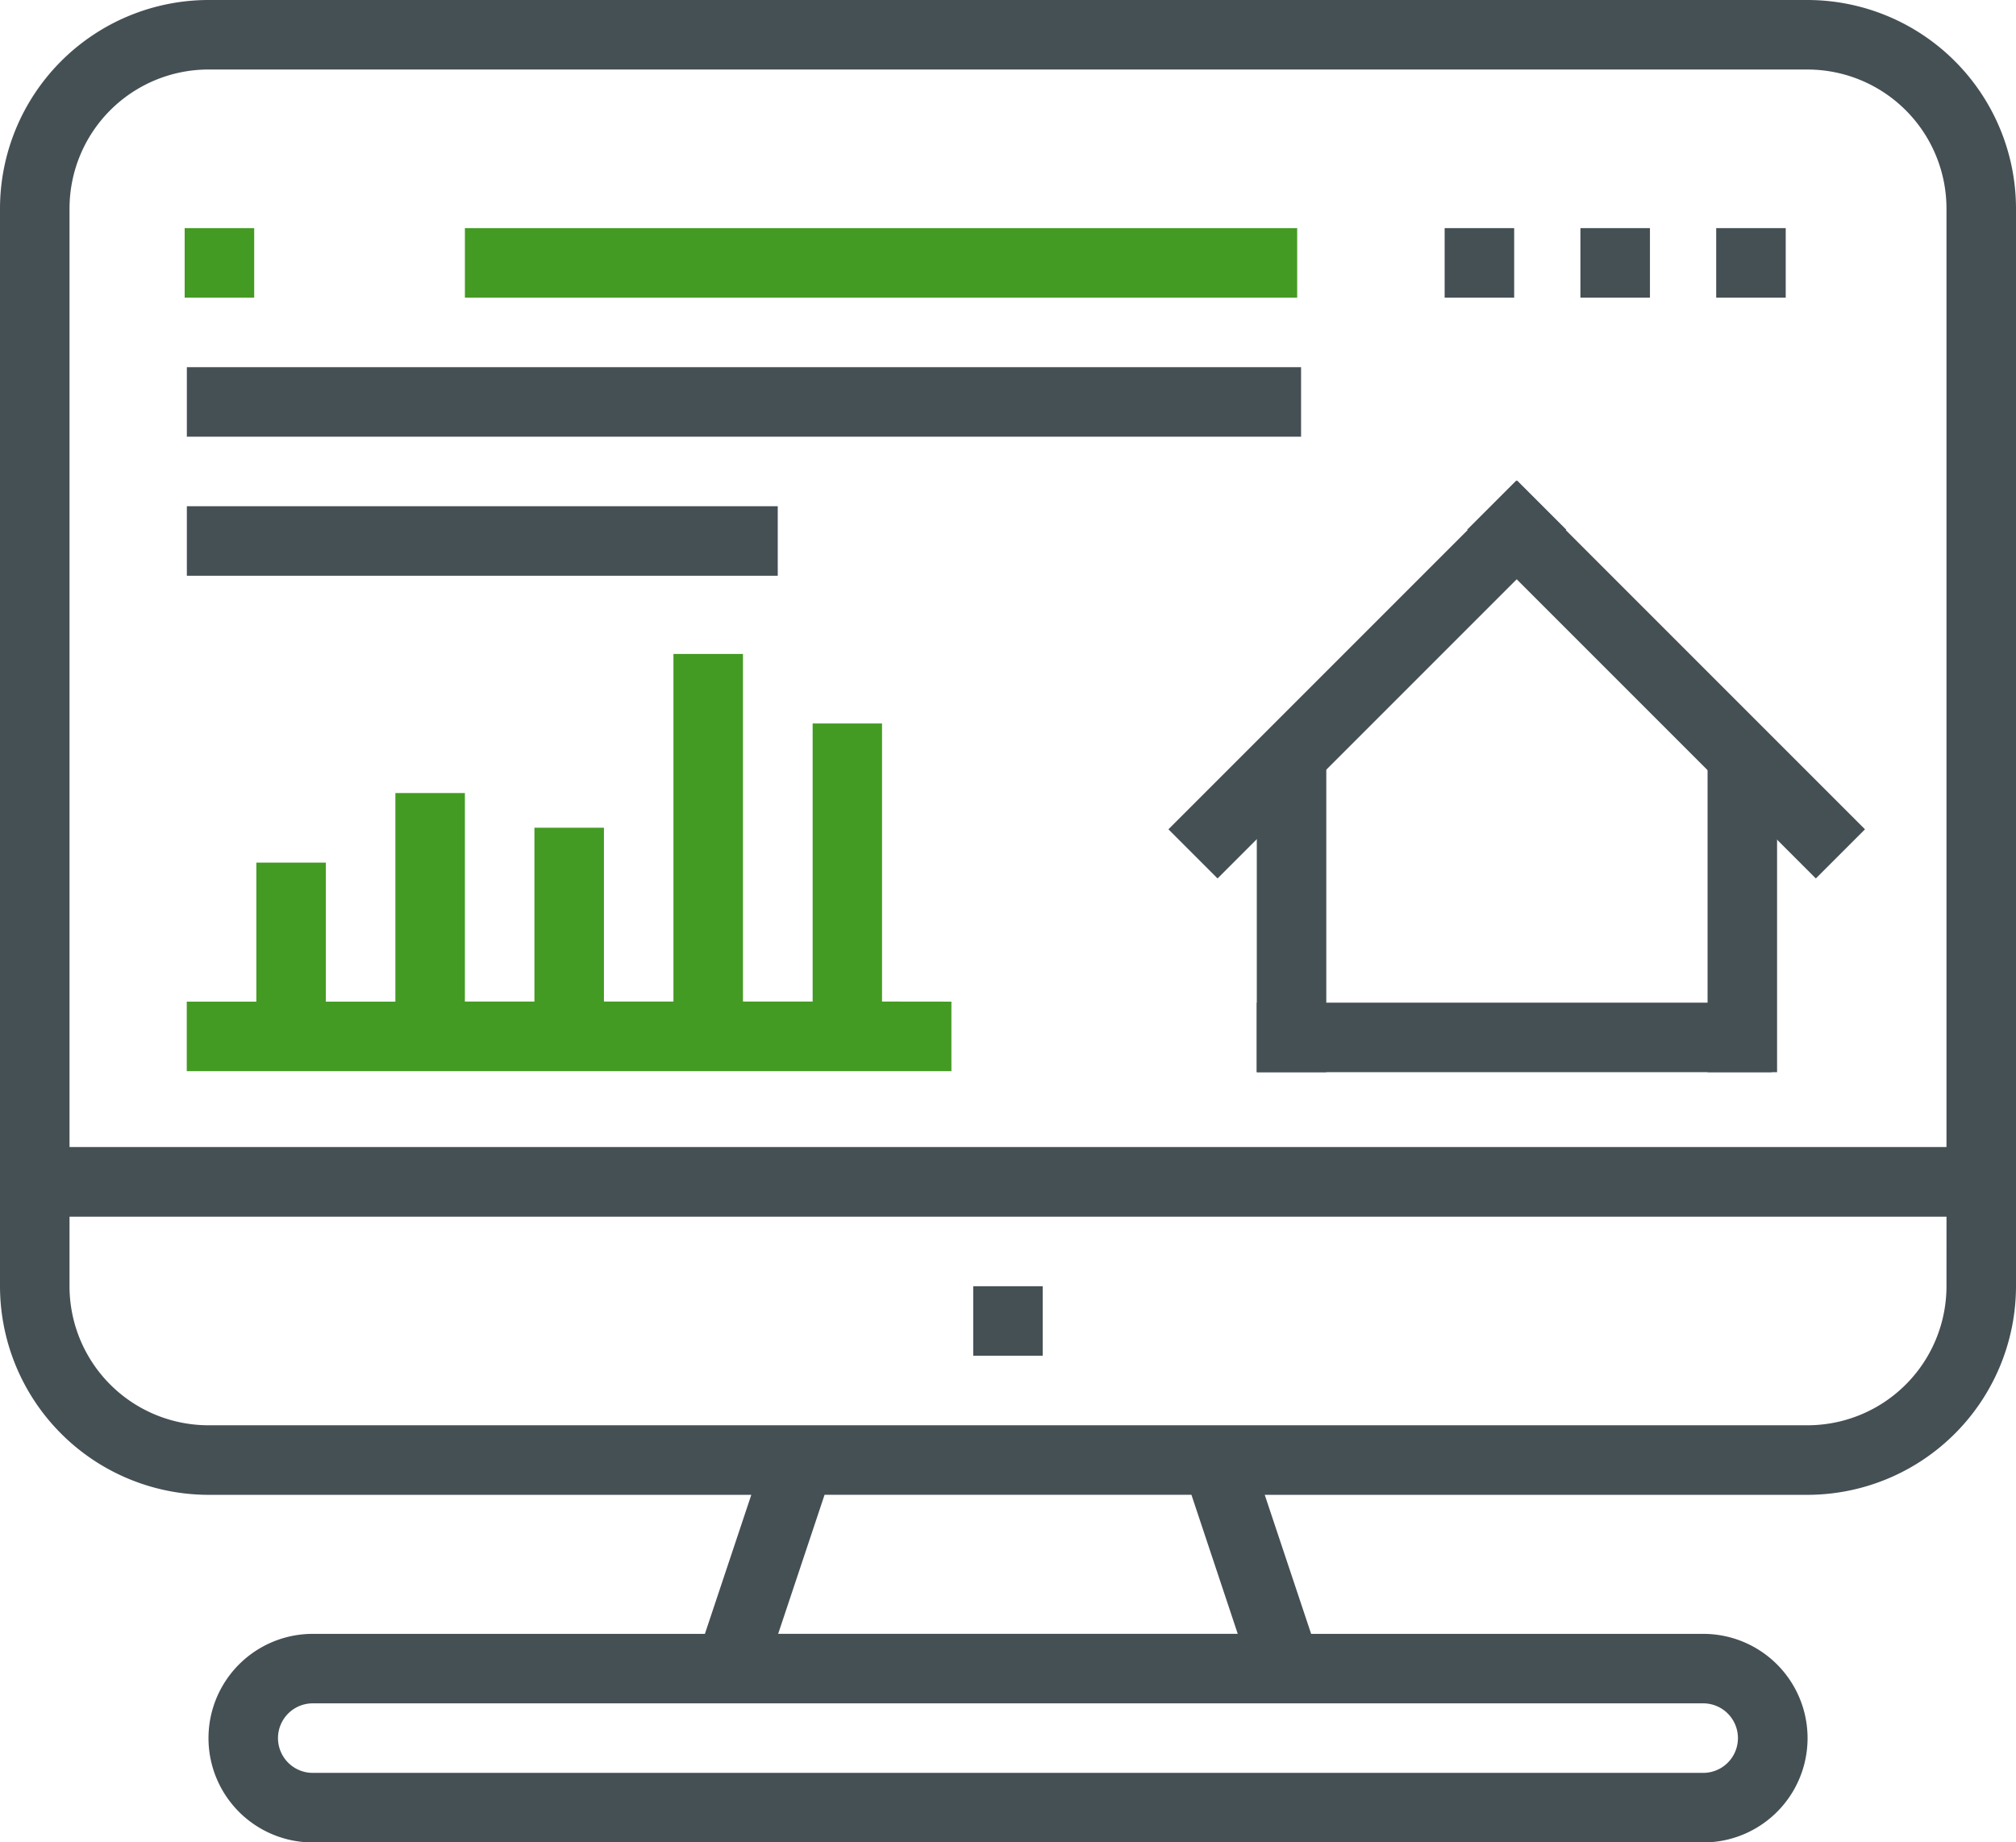 <svg xmlns="http://www.w3.org/2000/svg" width="68.286" height="62.399" viewBox="0 0 68.286 62.399"><defs><style>.a{fill:#455055;}.b{fill:#449b23;}</style></defs><g transform="translate(0)"><path class="a" d="M132.728,274.651H118.471a7.071,7.071,0,0,0-7.065,7.064v36.5a7.072,7.072,0,0,0,7.065,7.064h18.383l-1.572,4.709H122a3.532,3.532,0,0,0,0,7.064H169.1a3.532,3.532,0,0,0,0-7.064H155.817l-1.572-4.709h18.383a7.072,7.072,0,0,0,7.064-7.064v-36.5a7.071,7.071,0,0,0-7.064-7.064h-39.9Zm36.368,57.69a1.177,1.177,0,0,1,0,2.355H122a1.177,1.177,0,0,1,0-2.355Zm-31.332-2.355,1.572-4.709h12.426l1.569,4.709Zm39.573-11.773a4.709,4.709,0,0,1-4.71,4.71H118.471a4.709,4.709,0,0,1-4.71-4.71v-2.354h63.577Zm-18.126-41.207h13.416a4.71,4.71,0,0,1,4.71,4.71V313.5H113.761V281.715a4.71,4.71,0,0,1,4.71-4.71h40.741Zm-14.84,41.207h2.354v2.355h-2.354Z" transform="translate(-111.406 -274.651)"/><path class="a" d="M0,0H37.741V2.354H0Z" transform="translate(6.329 12.436)"/><rect class="a" width="20.015" height="2.355" transform="translate(6.329 17.145)"/><path class="b" d="M0,0H28.191V2.355H0Z" transform="translate(15.747 7.726)"/><path class="b" d="M333.95,376.061v-9.419H331.6v9.419H329.24V364.288h-2.355v11.773h-2.354v-5.887h-2.355v5.887h-2.355V369h-2.355v7.064h-2.355v-4.709h-2.354v4.709H310.4v2.355h25.9v-2.355Zm0,0" transform="translate(-304.074 -342.14)"/><rect class="b" width="2.355" height="2.355" transform="translate(6.255 7.726)"/><g transform="translate(39.577 16.276)"><rect class="a" width="17.44" height="2.354" transform="translate(2.992 17.683)"/><g transform="translate(0 0)"><rect class="a" width="11.001" height="2.354" transform="translate(2.993 20.038) rotate(-90)"/><rect class="a" width="11.001" height="2.354" transform="translate(18.262 20.038) rotate(-90)"/><rect class="a" width="16.704" height="2.354" transform="translate(21.929 13.476) rotate(-135)"/><rect class="a" width="16.704" height="2.354" transform="translate(0 11.811) rotate(-45)"/></g></g><rect class="a" width="2.355" height="2.355" transform="translate(53.532 7.726)"/><rect class="a" width="2.355" height="2.355" transform="translate(58.131 7.726)"/><rect class="a" width="2.355" height="2.355" transform="translate(48.933 7.726)"/></g></svg>